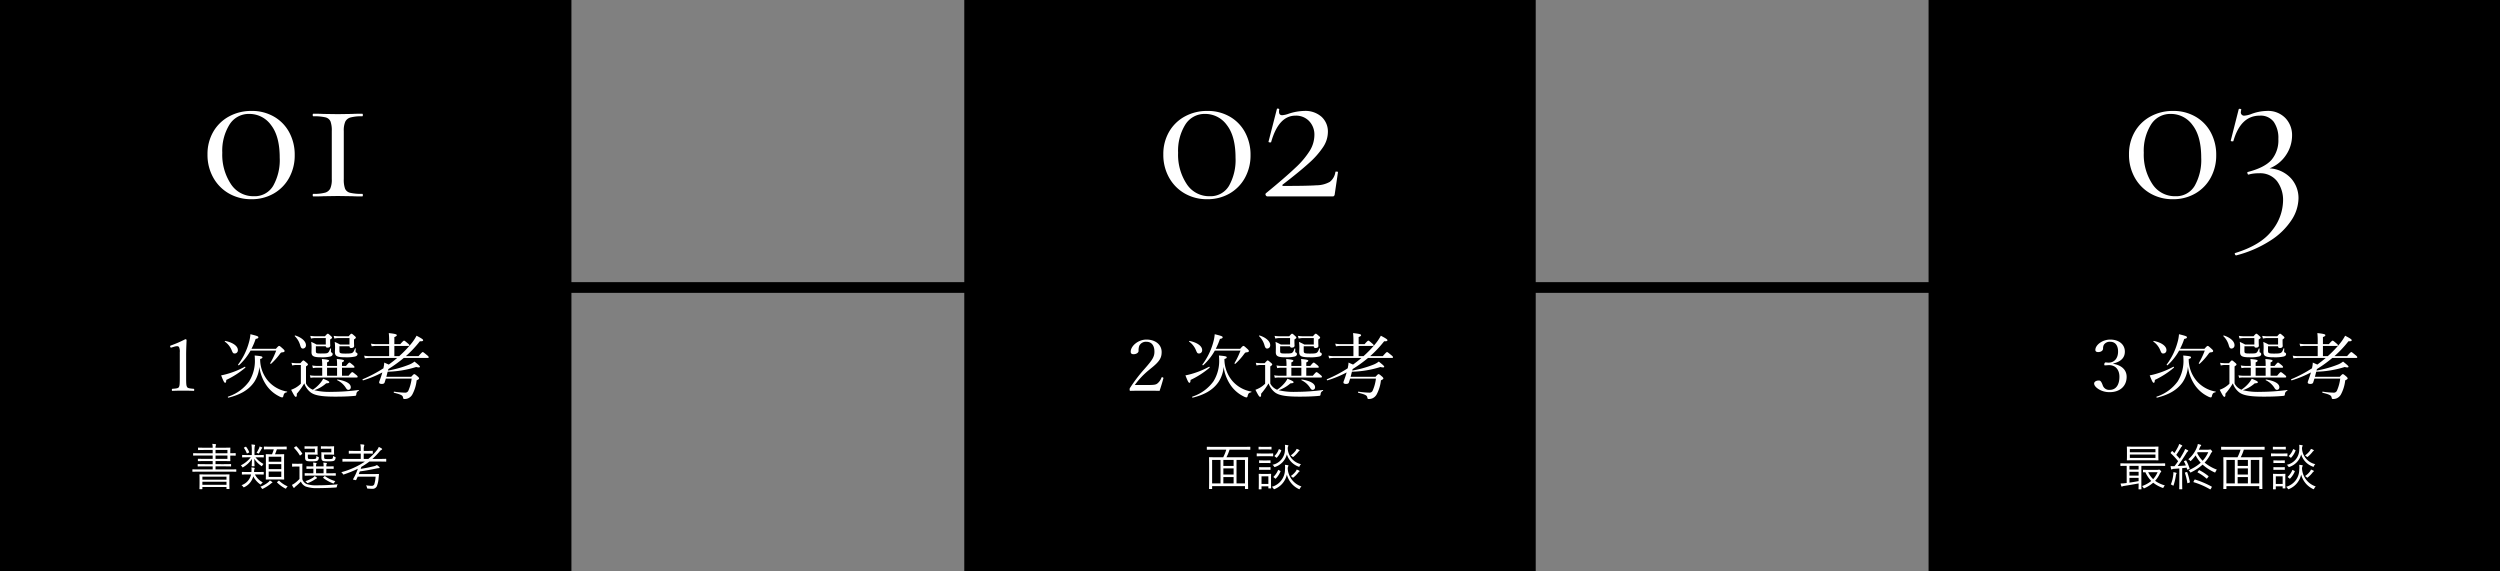 <svg xmlns="http://www.w3.org/2000/svg" width="700" height="160" viewBox="0 0 700 160"><rect x="0" y="0" width="700" height="160" fill="#808080" stroke="none"/><g transform="translate(-860 -1060)"><line x2="524" transform="translate(940 1140.5)" fill="none" stroke="#000" stroke-width="3"/><rect width="160" height="160" transform="translate(860 1060)" fill="#000"/><path d="M14.4.78A12.373,12.373,0,0,1,8.07-.84,11.613,11.613,0,0,1,3.69-5.31,13.011,13.011,0,0,1,2.1-11.76a12.391,12.391,0,0,1,1.59-6.3A11.306,11.306,0,0,1,8.1-22.38a12.916,12.916,0,0,1,6.36-1.56,12.272,12.272,0,0,1,6.24,1.59,11.1,11.1,0,0,1,4.29,4.41,13.119,13.119,0,0,1,1.53,6.36,12.916,12.916,0,0,1-1.56,6.36A11.306,11.306,0,0,1,20.64-.81,12.272,12.272,0,0,1,14.4.78Zm.66-.84a6,6,0,0,0,5.43-2.91,14.72,14.72,0,0,0,1.83-7.89q0-6-2.43-9.12A7.428,7.428,0,0,0,13.8-23.1a6.332,6.332,0,0,0-5.55,3,13.883,13.883,0,0,0-2.01,7.86,14.907,14.907,0,0,0,2.4,8.76A7.47,7.47,0,0,0,15.06-.06ZM36.9-18.3a7.375,7.375,0,0,0-.36-2.7,2.027,2.027,0,0,0-1.41-1.14,13.613,13.613,0,0,0-3.39-.3q-.18,0-.18-.36t.18-.36q1.74,0,2.76.06l4.08.06,4.02-.06q1.02-.06,2.82-.06.18,0,.18.36t-.18.36a11.815,11.815,0,0,0-3.27.33,2.325,2.325,0,0,0-1.47,1.17,6.22,6.22,0,0,0-.42,2.64V-4.86a7.375,7.375,0,0,0,.36,2.7,2.027,2.027,0,0,0,1.41,1.14,13.613,13.613,0,0,0,3.39.3q.18,0,.18.36T45.42,0q-1.74,0-2.76-.06L38.58-.12l-4.02.06Q33.54,0,31.74,0q-.18,0-.18-.36t.18-.36a11.815,11.815,0,0,0,3.27-.33,2.325,2.325,0,0,0,1.47-1.17,6.22,6.22,0,0,0,.42-2.64Z" transform="translate(916 1115)" fill="#fff"/><path d="M7.84-12.94a2.958,2.958,0,0,1,.72-.12.666.666,0,0,1,.56.22,3,3,0,0,1,.22,1.5v7.08c0,1.94-.06,2.28-.24,2.62-.16.3-.48.42-1.78.5-.16.02-.2.08-.2.3,0,.24.04.28.16.28,1-.04,2.02-.06,2.98-.06.9,0,2.02.02,2.96.06.12,0,.16-.04.16-.28,0-.22-.04-.28-.18-.3-1.38-.1-1.68-.24-1.82-.5-.2-.38-.26-.68-.26-2.62v-6.16c0-1.62.06-2.78.12-4.34,0-.18-.16-.26-.36-.26a31.094,31.094,0,0,1-4,1.74c-.18.06-.24.12-.24.2,0,.22.1.42.26.42ZM31.62-7.3a11.794,11.794,0,0,0,1.64,4.66A9.488,9.488,0,0,0,37.18.98a2.522,2.522,0,0,0,.8.3c.18,0,.28-.1.34-.32.18-.8.38-1,1-1.12.08-.02.14-.18.06-.2a9.01,9.01,0,0,1-5.3-2.96,9.431,9.431,0,0,1-2.24-6.16c.56-.18.64-.28.64-.44,0-.28-.22-.36-2.18-.54a8.849,8.849,0,0,1,.06.98,10.8,10.8,0,0,1-1.6,6.26,11.767,11.767,0,0,1-5.9,4.28c-.14.06-.02.32.12.28,3.26-.82,5.64-2.12,7.2-4.38A8.955,8.955,0,0,0,31.62-7.3Zm-2.2-5.04a18.7,18.7,0,0,0,1.16-2.76c.6-.12.76-.22.76-.46,0-.26-.28-.38-2.22-.86a11.3,11.3,0,0,1-.42,2.3,18.348,18.348,0,0,1-3.02,6.18c-.08.12.14.3.24.2a16.283,16.283,0,0,0,3.24-4.1h7.18a22.371,22.371,0,0,1-1.68,3.52c-.06.1.16.26.24.18a17.48,17.48,0,0,0,2.44-2.72c.28-.38.36-.44.62-.48.54-.04.72-.12.72-.4,0-.14-.1-.26-.36-.52-.88-.8-1-.88-1.16-.88-.14,0-.28.08-.9.8Zm-4.66,1.32A.885.885,0,0,0,25.6-12c0-1.08-1.36-2.1-3.54-2.54-.08-.02-.18.14-.12.18A5.509,5.509,0,0,1,23.84-12C24.2-11.12,24.3-11.02,24.76-11.02Zm-2.72,8.2c.2,0,.28-.16.32-.8a24.088,24.088,0,0,0,5.32-3.42c.1-.1-.04-.34-.16-.26A23.567,23.567,0,0,1,22.4-5.24c-.58.16-1.12.28-1.48.34C21.58-3.2,21.8-2.82,22.04-2.82ZM49.22-4.8H46.98a6.8,6.8,0,0,1-1.22-.12l.2.72a5.232,5.232,0,0,1,1.06-.1H58.88c.2,0,.26-.06.26-.2s-.08-.28-.44-.56c-.78-.64-.92-.74-1.08-.74-.12,0-.26.1-1.02,1H54.76V-7.04H58c.2,0,.26-.06.26-.18s-.1-.28-.4-.54c-.76-.62-.88-.72-1.02-.72-.12,0-.26.1-.96.94H54.76v-.98c.42-.2.56-.34.56-.48,0-.18-.2-.32-2.02-.48a13.111,13.111,0,0,1,.08,1.8v.14h-2.8v-.98c.42-.2.56-.34.56-.48,0-.18-.2-.32-2.02-.48a12.852,12.852,0,0,1,.1,1.8v.14H47.84a7.256,7.256,0,0,1-1.42-.14l.2.76a5.979,5.979,0,0,1,1.14-.12h1.46Zm1.36,0V-7.04h2.8V-4.8Zm6.28-8.24c0,.32.14.48.5.48.52,0,.8-.22.8-.6,0-.1-.04-.44-.04-1.38v-.4c.46-.32.52-.4.52-.52,0-.14-.08-.26-.38-.5-.6-.54-.72-.6-.84-.6-.14,0-.24.06-.8.72H54a11.129,11.129,0,0,1-1.58-.12l.2.76a5.458,5.458,0,0,1,1.4-.14h2.84v1.8H54.2a14.293,14.293,0,0,0-1.48-.72,12.3,12.3,0,0,1,.1,1.5c0,.58-.04.98-.04,1.3,0,1.16.54,1.5,2.84,1.5a11.139,11.139,0,0,0,2.74-.2c.46-.1.74-.34.74-.68a.433.433,0,0,0-.3-.42c-.18-.08-.24-.12-.24-.34,0-.2.02-.54.04-.78,0-.08-.18-.14-.2-.06-.26.7-.42,1-.68,1.18-.28.2-.7.26-1.94.26-1.62,0-1.74-.12-1.74-.84v-1.2Zm-6.64,0c.02.26.16.38.5.38.48,0,.76-.2.76-.58,0-.1-.04-.42-.04-1.34v-.36c.48-.32.54-.38.54-.52,0-.12-.08-.24-.38-.5-.58-.54-.68-.6-.82-.6-.12,0-.22.06-.8.72H47.44a10.86,10.86,0,0,1-1.56-.12l.2.76a5.305,5.305,0,0,1,1.38-.14h2.76v1.8h-2.6c-.6-.34-.86-.44-1.48-.74a10.033,10.033,0,0,1,.1,1.56c0,.6-.02.94-.02,1.32,0,1.06.52,1.44,2.54,1.44a10.006,10.006,0,0,0,2.84-.24c.34-.14.54-.34.54-.64a.454.454,0,0,0-.28-.44c-.14-.06-.2-.14-.2-.34,0-.18.02-.48.02-.72a.12.12,0,0,0-.22-.04c-.28.78-.44,1-.68,1.16-.2.16-.56.2-1.96.2-1.28,0-1.38-.1-1.38-.74v-1.28ZM44.68-7.4c.5-.34.54-.42.54-.54s-.06-.24-.38-.5c-.64-.56-.76-.64-.9-.64-.12,0-.22.08-.84.78h-.94a10.81,10.81,0,0,1-1.54-.12l.2.76a5.006,5.006,0,0,1,1.34-.14h1.08v5.24a7.508,7.508,0,0,1-1.46,1.12,8.652,8.652,0,0,1-1.26.58c.8,1.56,1.06,1.98,1.32,1.98.18,0,.32-.2.26-.86a19.75,19.75,0,0,0,2.1-2.92A5.394,5.394,0,0,0,45.9-.2c1.04.84,2.84,1.26,6.96,1.26,1.82,0,3.68-.04,5.5-.22.3-.02.36-.08.42-.52a.975.975,0,0,1,.64-.88c.08-.04.08-.26-.02-.24a58.655,58.655,0,0,1-7.54.52A18.242,18.242,0,0,1,47-.74a9.534,9.534,0,0,0,3.32-1.92c.68-.04.88-.1.88-.34,0-.18-.46-.46-1.72-.96a5.77,5.77,0,0,1-.72,1.12A9.885,9.885,0,0,1,46.6-.88a3.656,3.656,0,0,1-1.92-1.74ZM56.58-.84a.684.684,0,0,0,.64-.74c0-1-1.3-1.78-3.72-2.16-.08-.02-.16.16-.08.2a5.791,5.791,0,0,1,2.34,2.02C56.1-.96,56.26-.84,56.58-.84ZM43.82-12.4a.883.883,0,0,0,.84-.98c0-.9-.94-2.02-2.96-2.68-.1-.04-.24.12-.16.18a5.692,5.692,0,0,1,1.52,2.58C43.26-12.6,43.46-12.4,43.82-12.4Zm25.6,2.12v-2.86h3.94c.2,0,.26-.06.26-.2,0-.12-.1-.24-.44-.52-.76-.66-.92-.76-1.04-.76s-.28.1-1.06.98H69.42v-1.98c.54-.2.68-.36.68-.52,0-.22-.22-.38-2.24-.6a19.572,19.572,0,0,1,.1,2.26v.84H64.32a7.96,7.96,0,0,1-1.46-.14l.22.74a9.96,9.96,0,0,1,1.28-.1h3.6v2.86H62.52a7.4,7.4,0,0,1-1.56-.14l.2.76a9.025,9.025,0,0,1,1.4-.12h7.66c-.76.66-1.56,1.26-2.36,1.86-.28-.12-.68-.3-1.28-.56a5.783,5.783,0,0,1-.14,1.16l-.08.44a36.631,36.631,0,0,1-5.8,3.06c-.12.06-.02.36.12.32a29.981,29.981,0,0,0,5.38-2.22c-.22.78-.5,1.6-.78,2.34a1.863,1.863,0,0,0-.12.5c0,.22.26.38.72.38.44,0,.7-.1.82-.42.1-.32.22-.68.34-1.08h7.22a11.751,11.751,0,0,1-.88,3.3.964.964,0,0,1-1.04.64,22.281,22.281,0,0,1-2.98-.28c-.14-.02-.16.28-.02.32,2.08.5,2.4.78,2.5,1.28.08.42.14.46.42.46a2.522,2.522,0,0,0,1.04-.2A2.532,2.532,0,0,0,74.46.44a10.78,10.78,0,0,0,1.2-3.94c.58-.28.68-.4.68-.52s-.04-.28-.4-.58c-.64-.56-.8-.64-.94-.64s-.24.06-.86.74H67.18c.12-.46.24-.94.36-1.42a28.608,28.608,0,0,0,7.98-1.32,3.473,3.473,0,0,0,.72.12c.26,0,.34-.08.34-.2,0-.2-.42-.56-1.52-1.44a5.813,5.813,0,0,1-1.66.92,29.959,29.959,0,0,1-5.78,1.6l.12-.42a37.049,37.049,0,0,0,4.32-3.12h6.7c.2,0,.28-.06.28-.2,0-.12-.08-.26-.48-.58-.92-.76-1.06-.86-1.18-.86-.14,0-.28.1-1.2,1.14H72.64a30.773,30.773,0,0,0,3.92-4.16c.7.02.92-.06.92-.32,0-.24-.68-.62-1.84-1.24a13.64,13.64,0,0,1-1.6,2.36,30.3,30.3,0,0,1-3.26,3.36Z" transform="translate(901 1170)" fill="#fff"/><path d="M-14.84-4.48c0-.1-.014-.112-.112-.112-.07,0-.5.028-1.82.028H-20.65v-.854h2.282c1.414,0,1.89.028,1.974.028s.1-.014.1-.112V-5.95c0-.1-.014-.112-.1-.112s-.56.028-1.974.028H-20.65V-6.9h1.9c1.47,0,2.072.028,2.142.028.1,0,.112-.014.112-.112,0-.07-.028-.406-.028-1.162v-.294c.84,0,1.33.028,1.4.028.112,0,.126-.014.126-.112V-9c0-.112-.014-.126-.126-.126-.07,0-.56.028-1.4.028v-.266c0-.8.028-1.12.028-1.19,0-.1-.014-.112-.112-.112-.07,0-.672.028-2.142.028h-1.9a1.329,1.329,0,0,1,.084-.63.6.6,0,0,0,.07-.238c0-.07-.084-.112-.168-.126a7.53,7.53,0,0,0-.9-.084,4.479,4.479,0,0,1,.112,1.078h-2c-1.428,0-1.9-.028-1.988-.028s-.112.014-.112.112v.462c0,.1.014.112.112.112s.56-.028,1.988-.028h2v.924h-3.458c-1.372,0-1.834-.028-1.9-.028-.1,0-.112.014-.112.112v.462c0,.1.014.112.112.112.07,0,.532-.028,1.9-.028h3.458v.938H-23.52c-1.414,0-1.876-.028-1.96-.028s-.112.014-.112.112v.448c0,.1.014.112.112.112s.546-.028,1.96-.028h2.072v.868h-2.114c-1.428,0-1.89-.028-1.974-.028s-.112.014-.112.112V-5.5c0,.1.014.112.112.112s.546-.028,1.974-.028h2.114v.854H-25.2c-1.316,0-1.75-.028-1.82-.028-.1,0-.112.014-.112.112v.462c0,.1.014.112.112.112.07,0,.5-.028,1.82-.028h8.428c1.316,0,1.75.028,1.82.028.1,0,.112-.014.112-.112Zm-2.478-3.038H-20.65v-.938h3.332Zm0-1.568H-20.65v-.924h3.332Zm.546,7.014c0-.63.028-.91.028-.994s-.014-.112-.112-.112-.574.028-1.974.028h-4.256c-1.386,0-1.876-.028-1.96-.028s-.112.014-.112.112.028.364.028,1.148v.812c0,1.638-.028,1.89-.028,1.974s.014.1.112.1h.6c.1,0,.112-.014.112-.1v-.5h6.748V.826c0,.084.014.1.112.1h.616c.1,0,.112-.014.112-.1s-.028-.336-.028-1.96Zm-.812,1.82h-6.748V-1.12h6.748Zm0-1.442h-6.748v-.84h6.748ZM-.728-10.85c0-.1-.014-.112-.112-.112-.07,0-.49.028-1.764.028H-5.236c-1.274,0-1.68-.028-1.764-.028s-.112.014-.112.112v.574c0,.1.014.112.112.112s.49-.028,1.764-.028h.9a12.639,12.639,0,0,1-.5,1.386H-4.9c-1.12,0-1.484-.028-1.554-.028-.112,0-.126.014-.126.112s.028.518.028,1.68v3.57c0,1.148-.028,1.582-.028,1.652s.014.1.126.1c.07,0,.434-.028,1.554-.028h1.792c1.12,0,1.5.028,1.568.028.1,0,.112-.014.112-.1s-.028-.5-.028-1.652v-3.6c0-1.134.028-1.582.028-1.652,0-.1-.014-.112-.112-.112-.07,0-.448.028-1.568.028H-4c.182-.406.364-.91.532-1.386H-2.6c1.274,0,1.694.028,1.764.028.1,0,.112-.014.112-.112ZM-2.24-2.45H-5.768V-3.976H-2.24Zm0-4.256H-5.768v-1.4H-2.24Zm0,2.072H-5.768v-1.4H-2.24ZM-7.14-8.5c0-.1-.014-.112-.112-.112s-.462.028-1.694.028h-.8V-9.9A4.632,4.632,0,0,1-9.66-11.06a1.162,1.162,0,0,0,.084-.294c0-.056-.07-.1-.182-.112a7.1,7.1,0,0,0-.84-.084A9.146,9.146,0,0,1-10.5-9.9v1.316h-.9c-1.218,0-1.624-.028-1.694-.028-.1,0-.112.014-.112.112v.462c0,.1.014.112.112.112.07,0,.476-.028,1.694-.028h.6a7.8,7.8,0,0,1-2.758,2.24,1.848,1.848,0,0,1,.35.42c.07.112.1.168.154.168s.112-.042.21-.1A7.427,7.427,0,0,0-10.458-7.5c-.014,1.232-.07,1.75-.07,1.946,0,.1.014.112.112.112h.574c.1,0,.112-.014.112-.112,0-.2-.042-.728-.07-1.974A7.7,7.7,0,0,0-7.924-5.6c.112.084.168.126.224.126s.1-.056.168-.2a1.448,1.448,0,0,1,.322-.42A7,7,0,0,1-9.464-7.952h.518c1.232,0,1.61.028,1.694.028s.112-.014.112-.112Zm-.014,4.746c0-.1-.014-.112-.126-.112-.07,0-.448.028-1.694.028h-.9l.028-.252a1.534,1.534,0,0,1,.1-.6.47.47,0,0,0,.07-.2c0-.07-.07-.112-.2-.14-.168-.028-.364-.056-.742-.1A5.825,5.825,0,0,1-10.6-3.892v.056h-.854c-1.232,0-1.624-.028-1.708-.028s-.112.014-.112.112v.518c0,.1.014.112.112.112s.476-.028,1.708-.028h.756a4.052,4.052,0,0,1-2.688,3,1.489,1.489,0,0,1,.434.406c.1.14.14.2.21.2a.71.71,0,0,0,.21-.084,4.607,4.607,0,0,0,2.45-3A6.1,6.1,0,0,0-8.232-.448c.1.07.154.112.21.112s.126-.056.21-.182a1.586,1.586,0,0,1,.406-.406A5.147,5.147,0,0,1-9.618-3.15h.644c1.246,0,1.624.028,1.694.028.112,0,.126-.014.126-.112ZM-4.732-.91c0-.056-.014-.1-.126-.182-.168-.126-.336-.238-.588-.392a2.006,2.006,0,0,1-.406.476A8.118,8.118,0,0,1-8.106.28a1.476,1.476,0,0,1,.364.406c.1.154.14.21.21.21a.457.457,0,0,0,.21-.084A10.934,10.934,0,0,0-5.18-.56a1.006,1.006,0,0,1,.308-.21C-4.788-.8-4.732-.84-4.732-.91ZM-3.3-1.12c-.154.126-.168.154-.084.252A9.6,9.6,0,0,0-1.2.742a.475.475,0,0,0,.2.07c.07,0,.112-.056.2-.2A1.656,1.656,0,0,1-.448.182,7.439,7.439,0,0,1-2.8-1.372c-.084-.084-.112-.07-.238.028Zm-4.242-9.492a.162.162,0,0,0-.112-.126,4.545,4.545,0,0,0-.672-.252,1.532,1.532,0,0,1-.154.532A9.206,9.206,0,0,1-9.17-9.226a1.615,1.615,0,0,1,.378.14A.388.388,0,0,0-8.61-9c.056,0,.084-.056.168-.168.238-.364.448-.714.616-1.036a.9.9,0,0,1,.182-.252C-7.56-10.514-7.546-10.556-7.546-10.612Zm-5.026-.126c-.168.084-.168.112-.1.21a5.77,5.77,0,0,1,.742,1.4c.042.112.07.112.252.028l.308-.14c.154-.07.168-.1.126-.21a6.358,6.358,0,0,0-.826-1.414c-.07-.084-.1-.07-.238,0ZM13.02-3.4c0-.1-.014-.112-.112-.112-.07,0-.546.028-1.96.028h-.574v-1.26h.056c1.358,0,1.806.028,1.89.028s.112-.014.112-.126V-5.32c0-.1-.014-.112-.112-.112s-.532.028-1.89.028h-.056v-.238a.814.814,0,0,1,.07-.406c.056-.1.084-.126.084-.21,0-.056-.07-.112-.182-.126-.266-.042-.49-.056-.826-.084A3.839,3.839,0,0,1,9.6-5.46V-5.4H7.5v-.2a.816.816,0,0,1,.07-.462.316.316,0,0,0,.07-.21c0-.056-.07-.1-.168-.112a6.06,6.06,0,0,0-.812-.084,3.922,3.922,0,0,1,.084.98V-5.4C5.432-5.4,5-5.432,4.914-5.432S4.8-5.418,4.8-5.32v.476c0,.112.014.126.112.126s.518-.028,1.834-.028v1.26H6.384c-1.414,0-1.89-.028-1.96-.028-.1,0-.112.014-.112.112v.476c0,.112.014.126.112.126.07,0,.546-.028,1.96-.028h4.564c1.414,0,1.89.028,1.96.028.1,0,.112-.014.112-.126ZM9.6-3.486H7.5v-1.26H9.6Zm-5.95-1.26c0-.882.028-1.246.028-1.316,0-.1-.014-.112-.112-.112-.07,0-.28.028-1.008.028H1.848c-.714,0-.9-.028-.952-.028-.1,0-.112.014-.112.112v.6c0,.112.014.126.112.126.056,0,.238-.028.952-.028H2.856V-1.89A9.307,9.307,0,0,1,1.6-.756a4.966,4.966,0,0,1-.854.518A5,5,0,0,0,1.148.49q.084.126.168.126T1.484.49A1.112,1.112,0,0,1,1.778.2a17.737,17.737,0,0,0,1.47-1.358A2.653,2.653,0,0,0,4.592.224,9.164,9.164,0,0,0,8.036.672c1.428,0,3.15-.056,4.97-.168.28-.028.28-.028.322-.308a1.218,1.218,0,0,1,.252-.588c-2.072.2-4.074.28-5.866.28a8.372,8.372,0,0,1-2.8-.336,2.152,2.152,0,0,1-1.26-1.386Zm6.1-3.962H11.34c.784,0,1.022.028,1.106.028s.112-.014.112-.112c0-.07-.028-.28-.028-.854v-.476c0-.546.028-.742.028-.812,0-.1-.014-.112-.112-.112s-.322.028-1.106.028H10.15c-.868,0-1.106-.028-1.176-.028-.112,0-.126.014-.126.112v.49c0,.1.014.112.126.112.07,0,.308-.028,1.176-.028h1.624v1.022h-1.68c-.686,0-.938-.028-1.022-.028s-.112.014-.112.112.028.238.028.546v.686c0,.672.1.826.294.994s.6.21,1.582.21c1.106,0,1.54-.056,1.764-.238a.977.977,0,0,0,.322-.672c.042-.252.042-.266-.182-.35a2.021,2.021,0,0,1-.518-.266c-.014.448-.056.644-.154.742s-.378.14-1.064.14c-.84,0-1.05-.028-1.148-.112s-.126-.2-.126-.6Zm-4.564,0h1.54c.784,0,1.036.028,1.106.028.1,0,.112-.014.112-.112,0-.07-.028-.28-.028-.854v-.476c0-.546.028-.742.028-.812,0-.1-.014-.112-.112-.112-.07,0-.322.028-1.106.028H5.572c-.854,0-1.106-.028-1.19-.028s-.112.014-.112.112v.49c0,.1.014.112.112.112s.336-.028,1.19-.028h1.6v1.022H5.516c-.658,0-.924-.028-.994-.028-.112,0-.126.014-.126.112s.028.238.028.546v.686c0,.672.1.826.308.994.182.154.588.21,1.554.21,1.022,0,1.428-.056,1.652-.238a.977.977,0,0,0,.322-.672c.028-.252.028-.266-.168-.336a1.576,1.576,0,0,1-.5-.28c-.014.434-.028.616-.14.728s-.462.154-1.106.154c-.714,0-.924-.028-1.022-.112s-.126-.2-.126-.616ZM9.548-2.366c-.126.126-.1.154-.014.21a10.715,10.715,0,0,0,2.632,1.47c.252.084.28.084.42-.168a1.764,1.764,0,0,1,.308-.434,8.508,8.508,0,0,1-2.842-1.358c-.1-.07-.126-.084-.252.042ZM1.456-10.752c-.154.1-.168.126-.1.2A10.219,10.219,0,0,1,2.912-8.54c.07.112.112.1.28-.028l.322-.252c.14-.112.154-.14.1-.224a12.111,12.111,0,0,0-1.6-1.974c-.084-.07-.1-.056-.252.042Zm6.314,8.6c.014-.056-.042-.126-.126-.182A3.7,3.7,0,0,0,7.1-2.7a2.489,2.489,0,0,1-.56.518,10.192,10.192,0,0,1-2.044.924,1.093,1.093,0,0,1,.378.336c.182.224.2.224.448.126a9.5,9.5,0,0,0,1.862-.966c.126-.07.322-.224.406-.252A.248.248,0,0,0,7.77-2.156ZM27.146-7.42c0-.1-.014-.112-.112-.112-.07,0-.518.028-1.82.028H23.268a20.693,20.693,0,0,0,1.96-2.016,1.969,1.969,0,0,1,.644-.56c.07-.028.126-.084.126-.14a.244.244,0,0,0-.126-.2,5.276,5.276,0,0,0-.812-.448,3.349,3.349,0,0,1-.546.938A15.611,15.611,0,0,1,22.134-7.5H20.846V-9h.644c1.288,0,1.694.028,1.778.028s.112-.014.112-.112V-9.66c0-.1-.014-.112-.112-.112s-.49.028-1.778.028h-.644v-.28a3.394,3.394,0,0,1,.1-1.106.69.69,0,0,0,.07-.252c0-.056-.084-.112-.182-.126a8.328,8.328,0,0,0-.938-.084,6.968,6.968,0,0,1,.112,1.582v.266H18.564c-1.288,0-1.708-.028-1.792-.028s-.112.014-.112.112v.574c0,.1.014.112.112.112S17.276-9,18.564-9h1.442v1.5H16.814c-1.316,0-1.75-.028-1.82-.028-.1,0-.112.014-.112.112v.574c0,.1.014.112.112.112.07,0,.5-.028,1.82-.028h4.368A22.1,22.1,0,0,1,14.546-3.78a1.653,1.653,0,0,1,.434.448c.154.238.154.238.406.14a30.921,30.921,0,0,0,3.808-1.554,15.292,15.292,0,0,1-1.33,2.9c-.056.084-.028.112.112.154l.56.126c.14.028.154.014.2-.07.14-.294.294-.588.42-.9h5.012A8.925,8.925,0,0,1,23.8-.406a.743.743,0,0,1-.8.434,9.307,9.307,0,0,1-1.512-.14A1.9,1.9,0,0,1,21.742.5c.056.28.042.28.322.308.5.042.812.056,1.176.056A1.29,1.29,0,0,0,24.486.2,6.945,6.945,0,0,0,25-2.072c.042-.336.07-.728.112-1.092,0-.1-.028-.126-.126-.126-.07,0-.476.028-1.694.028H19.46c.1-.238.182-.49.28-.742,1.75-.224,3.318-.532,4.69-.826a4.43,4.43,0,0,1,.658-.084c.14,0,.21-.07.21-.14a.346.346,0,0,0-.112-.21,4.052,4.052,0,0,0-.658-.532,2.684,2.684,0,0,1-1.05.392c-.924.224-2.114.476-3.486.686.07-.182.126-.378.182-.56a18.789,18.789,0,0,0,2.24-1.484h2.8c1.3,0,1.75.028,1.82.028.1,0,.112-.014.112-.112Z" transform="translate(941 1196)" fill="#fff"/><g transform="translate(270)"><rect width="160" height="160" transform="translate(860 1060)" fill="#000"/><path d="M-11.97.78A12.373,12.373,0,0,1-18.3-.84a11.613,11.613,0,0,1-4.38-4.47,13.011,13.011,0,0,1-1.59-6.45,12.391,12.391,0,0,1,1.59-6.3,11.306,11.306,0,0,1,4.41-4.32,12.916,12.916,0,0,1,6.36-1.56,12.272,12.272,0,0,1,6.24,1.59,11.1,11.1,0,0,1,4.29,4.41A13.119,13.119,0,0,1,.15-11.58,12.916,12.916,0,0,1-1.41-5.22,11.306,11.306,0,0,1-5.73-.81,12.272,12.272,0,0,1-11.97.78Zm.66-.84A6,6,0,0,0-5.88-2.97a14.72,14.72,0,0,0,1.83-7.89q0-6-2.43-9.12a7.428,7.428,0,0,0-6.09-3.12,6.332,6.332,0,0,0-5.55,3,13.883,13.883,0,0,0-2.01,7.86,14.907,14.907,0,0,0,2.4,8.76A7.47,7.47,0,0,0-11.31-.06ZM4.47-.9q5.28-4.32,8.16-7.05a23.44,23.44,0,0,0,4.14-4.89,8.509,8.509,0,0,0,1.26-4.32,5.439,5.439,0,0,0-1.47-3.93,5.047,5.047,0,0,0-3.81-1.53q-4.74,0-6.84,7.44,0,.06-.24.06-.54,0-.48-.24l2.34-9.12q0-.12.24-.12a.629.629,0,0,1,.33.09q.15.09.09.15a2.848,2.848,0,0,0-.06.66q0,.96.9.96a6.671,6.671,0,0,0,1.8-.42,14.7,14.7,0,0,1,4.38-.78,6.8,6.8,0,0,1,4.83,1.65A5.6,5.6,0,0,1,21.81-18a7.716,7.716,0,0,1-1.35,4.2A23.257,23.257,0,0,1,16.5-9.33Q13.89-6.96,9.21-3.36q-.24.18-.15.3a.476.476,0,0,0,.39.12q6.6,0,9.18-.18a7.763,7.763,0,0,0,3.72-.96,4.235,4.235,0,0,0,1.56-2.76q0-.12.3-.12.42,0,.42.18l-.9,6.12a.76.76,0,0,1-.15.45.459.459,0,0,1-.39.21H4.89a.539.539,0,0,1-.48-.33A.437.437,0,0,1,4.47-.9Z" transform="translate(940 1115)" fill="#fff"/><path d="M14.76-4.16c0-.1-.22-.22-.38-.22-.08,0-.12.04-.18.14a3.64,3.64,0,0,1-1.12,1.6c-.42.34-.86.44-2.68.44H6.74a22.164,22.164,0,0,1,3.88-4.12l.6-.5c2.48-1.96,3.04-2.98,3.04-4.62,0-2.04-1.72-3.48-4.26-3.48-2.38,0-4.4,1.86-4.4,3.38,0,.5.24.72.8.72.8,0,1.4-.44,1.4-.92A3.734,3.734,0,0,1,8-13.18a2.061,2.061,0,0,1,2.02-1.12c1.32,0,2.22.92,2.22,2.78,0,1.38-.56,2.28-2.52,4.52l-.42.48A42.411,42.411,0,0,0,5.44-1.44a.676.676,0,0,0-.14.52c0,.32.06.36.26.36C6.92-.6,8.18-.6,9.62-.6c1.4,0,2.64,0,4.06.04.36-1.04.76-2.36,1.06-3.48ZM31.62-7.3a11.794,11.794,0,0,0,1.64,4.66A9.488,9.488,0,0,0,37.18.98a2.522,2.522,0,0,0,.8.3c.18,0,.28-.1.34-.32.18-.8.38-1,1-1.12.08-.02.14-.18.06-.2a9.01,9.01,0,0,1-5.3-2.96,9.431,9.431,0,0,1-2.24-6.16c.56-.18.64-.28.64-.44,0-.28-.22-.36-2.18-.54a8.849,8.849,0,0,1,.06.98,10.8,10.8,0,0,1-1.6,6.26,11.767,11.767,0,0,1-5.9,4.28c-.14.06-.02.32.12.28,3.26-.82,5.64-2.12,7.2-4.38A8.955,8.955,0,0,0,31.62-7.3Zm-2.2-5.04a18.7,18.7,0,0,0,1.16-2.76c.6-.12.76-.22.76-.46,0-.26-.28-.38-2.22-.86a11.3,11.3,0,0,1-.42,2.3,18.348,18.348,0,0,1-3.02,6.18c-.08.12.14.3.24.2a16.283,16.283,0,0,0,3.24-4.1h7.18a22.371,22.371,0,0,1-1.68,3.52c-.06.1.16.26.24.18a17.48,17.48,0,0,0,2.44-2.72c.28-.38.36-.44.62-.48.54-.04.72-.12.72-.4,0-.14-.1-.26-.36-.52-.88-.8-1-.88-1.16-.88-.14,0-.28.08-.9.8Zm-4.66,1.32A.885.885,0,0,0,25.6-12c0-1.08-1.36-2.1-3.54-2.54-.08-.02-.18.14-.12.18A5.509,5.509,0,0,1,23.84-12C24.2-11.12,24.3-11.02,24.76-11.02Zm-2.72,8.2c.2,0,.28-.16.32-.8a24.088,24.088,0,0,0,5.32-3.42c.1-.1-.04-.34-.16-.26A23.567,23.567,0,0,1,22.4-5.24c-.58.16-1.12.28-1.48.34C21.58-3.2,21.8-2.82,22.04-2.82ZM49.22-4.8H46.98a6.8,6.8,0,0,1-1.22-.12l.2.72a5.232,5.232,0,0,1,1.06-.1H58.88c.2,0,.26-.06.26-.2s-.08-.28-.44-.56c-.78-.64-.92-.74-1.08-.74-.12,0-.26.1-1.02,1H54.76V-7.04H58c.2,0,.26-.06.26-.18s-.1-.28-.4-.54c-.76-.62-.88-.72-1.02-.72-.12,0-.26.1-.96.94H54.76v-.98c.42-.2.56-.34.56-.48,0-.18-.2-.32-2.02-.48a13.111,13.111,0,0,1,.08,1.8v.14h-2.8v-.98c.42-.2.56-.34.56-.48,0-.18-.2-.32-2.02-.48a12.852,12.852,0,0,1,.1,1.8v.14H47.84a7.256,7.256,0,0,1-1.42-.14l.2.76a5.979,5.979,0,0,1,1.14-.12h1.46Zm1.36,0V-7.04h2.8V-4.8Zm6.28-8.24c0,.32.14.48.5.48.52,0,.8-.22.8-.6,0-.1-.04-.44-.04-1.38v-.4c.46-.32.52-.4.52-.52,0-.14-.08-.26-.38-.5-.6-.54-.72-.6-.84-.6-.14,0-.24.06-.8.72H54a11.129,11.129,0,0,1-1.58-.12l.2.76a5.458,5.458,0,0,1,1.4-.14h2.84v1.8H54.2a14.293,14.293,0,0,0-1.48-.72,12.3,12.3,0,0,1,.1,1.5c0,.58-.04.98-.04,1.3,0,1.16.54,1.5,2.84,1.5a11.139,11.139,0,0,0,2.74-.2c.46-.1.74-.34.74-.68a.433.433,0,0,0-.3-.42c-.18-.08-.24-.12-.24-.34,0-.2.02-.54.04-.78,0-.08-.18-.14-.2-.06-.26.7-.42,1-.68,1.18-.28.2-.7.26-1.94.26-1.62,0-1.74-.12-1.74-.84v-1.2Zm-6.64,0c.02.26.16.38.5.38.48,0,.76-.2.76-.58,0-.1-.04-.42-.04-1.34v-.36c.48-.32.54-.38.54-.52,0-.12-.08-.24-.38-.5-.58-.54-.68-.6-.82-.6-.12,0-.22.06-.8.72H47.44a10.86,10.86,0,0,1-1.56-.12l.2.76a5.305,5.305,0,0,1,1.38-.14h2.76v1.8h-2.6c-.6-.34-.86-.44-1.48-.74a10.033,10.033,0,0,1,.1,1.56c0,.6-.02.94-.02,1.32,0,1.06.52,1.44,2.54,1.44a10.006,10.006,0,0,0,2.84-.24c.34-.14.54-.34.54-.64a.454.454,0,0,0-.28-.44c-.14-.06-.2-.14-.2-.34,0-.18.02-.48.02-.72a.12.12,0,0,0-.22-.04c-.28.78-.44,1-.68,1.16-.2.16-.56.2-1.96.2-1.28,0-1.38-.1-1.38-.74v-1.28ZM44.68-7.4c.5-.34.54-.42.54-.54s-.06-.24-.38-.5c-.64-.56-.76-.64-.9-.64-.12,0-.22.08-.84.78h-.94a10.81,10.81,0,0,1-1.54-.12l.2.76a5.006,5.006,0,0,1,1.34-.14h1.08v5.24a7.508,7.508,0,0,1-1.46,1.12,8.652,8.652,0,0,1-1.26.58c.8,1.56,1.06,1.98,1.32,1.98.18,0,.32-.2.26-.86a19.75,19.75,0,0,0,2.1-2.92A5.394,5.394,0,0,0,45.9-.2c1.04.84,2.84,1.26,6.96,1.26,1.82,0,3.68-.04,5.5-.22.3-.02.36-.08.42-.52a.975.975,0,0,1,.64-.88c.08-.04.08-.26-.02-.24a58.655,58.655,0,0,1-7.54.52A18.242,18.242,0,0,1,47-.74a9.534,9.534,0,0,0,3.32-1.92c.68-.04.88-.1.88-.34,0-.18-.46-.46-1.72-.96a5.77,5.77,0,0,1-.72,1.12A9.885,9.885,0,0,1,46.6-.88a3.656,3.656,0,0,1-1.92-1.74ZM56.58-.84a.684.684,0,0,0,.64-.74c0-1-1.3-1.78-3.72-2.16-.08-.02-.16.16-.08.2a5.791,5.791,0,0,1,2.34,2.02C56.1-.96,56.26-.84,56.58-.84ZM43.82-12.4a.883.883,0,0,0,.84-.98c0-.9-.94-2.02-2.96-2.68-.1-.04-.24.12-.16.18a5.692,5.692,0,0,1,1.52,2.58C43.26-12.6,43.46-12.4,43.82-12.4Zm25.6,2.12v-2.86h3.94c.2,0,.26-.06.26-.2,0-.12-.1-.24-.44-.52-.76-.66-.92-.76-1.04-.76s-.28.1-1.06.98H69.42v-1.98c.54-.2.68-.36.68-.52,0-.22-.22-.38-2.24-.6a19.572,19.572,0,0,1,.1,2.26v.84H64.32a7.96,7.96,0,0,1-1.46-.14l.22.74a9.96,9.96,0,0,1,1.28-.1h3.6v2.86H62.52a7.4,7.4,0,0,1-1.56-.14l.2.76a9.025,9.025,0,0,1,1.4-.12h7.66c-.76.66-1.56,1.26-2.36,1.86-.28-.12-.68-.3-1.28-.56a5.783,5.783,0,0,1-.14,1.16l-.08.44a36.631,36.631,0,0,1-5.8,3.06c-.12.06-.02.36.12.32a29.981,29.981,0,0,0,5.38-2.22c-.22.78-.5,1.6-.78,2.34a1.863,1.863,0,0,0-.12.5c0,.22.26.38.72.38.44,0,.7-.1.82-.42.1-.32.22-.68.34-1.08h7.22a11.751,11.751,0,0,1-.88,3.3.964.964,0,0,1-1.04.64,22.281,22.281,0,0,1-2.98-.28c-.14-.02-.16.28-.02.32,2.08.5,2.4.78,2.5,1.28.08.42.14.46.42.46a2.522,2.522,0,0,0,1.04-.2A2.532,2.532,0,0,0,74.46.44a10.78,10.78,0,0,0,1.2-3.94c.58-.28.68-.4.68-.52s-.04-.28-.4-.58c-.64-.56-.8-.64-.94-.64s-.24.06-.86.74H67.18c.12-.46.24-.94.36-1.42a28.608,28.608,0,0,0,7.98-1.32,3.473,3.473,0,0,0,.72.12c.26,0,.34-.08.34-.2,0-.2-.42-.56-1.52-1.44a5.813,5.813,0,0,1-1.66.92,29.959,29.959,0,0,1-5.78,1.6l.12-.42a37.049,37.049,0,0,0,4.32-3.12h6.7c.2,0,.28-.06.28-.2,0-.12-.08-.26-.48-.58-.92-.76-1.06-.86-1.18-.86-.14,0-.28.1-1.2,1.14H72.64a30.773,30.773,0,0,0,3.92-4.16c.7.02.92-.06.92-.32,0-.24-.68-.62-1.84-1.24a13.64,13.64,0,0,1-1.6,2.36,30.3,30.3,0,0,1-3.26,3.36Z" transform="translate(901 1170)" fill="#fff"/><path d="M-.91-10.794c0-.1-.014-.112-.112-.112s-.518.028-1.834.028h-8.288c-1.316,0-1.764-.028-1.834-.028-.1,0-.112.014-.112.112v.63c0,.084.014.1.112.1.07,0,.518-.028,1.834-.028h3.5A12.282,12.282,0,0,1-8.5-7.966h-1.9c-1.4,0-1.876-.028-1.96-.028s-.112.014-.112.112.028.616.028,2.814v2.184c0,3.108-.028,3.612-.028,3.7s.014.112.112.112h.644c.1,0,.112-.014.112-.112v-.7h9.2V.8c0,.1.014.112.112.112h.658c.1,0,.112-.014.112-.112S-1.554.21-1.554-2.884V-5.32c0-1.946.028-2.478.028-2.562s-.014-.112-.112-.112-.56.028-1.96.028h-4a11.931,11.931,0,0,0,.868-2.128h3.878c1.316,0,1.75.028,1.834.028s.112-.014.112-.1Zm-1.5,10.15H-4.774v-6.58h2.366Zm-6.846,0h-2.352v-6.58h2.352Zm3.668,0h-2.87V-2.422h2.87Zm0-2.478h-2.87V-4.844h2.87Zm0-2.422h-2.87v-1.68h2.87ZM4.886-2.2c0-.644.028-.952.028-1.022,0-.1-.014-.112-.112-.112S4.466-3.3,3.64-3.3H2.7c-.826,0-1.078-.028-1.148-.028-.1,0-.112.014-.112.112s.028.392.028,1.232v.84C1.47.546,1.442.826,1.442.91s.014.1.112.1h.56c.1,0,.112-.014.112-.1V.168H4.144V.644c0,.1.014.112.112.112H4.8c.1,0,.112-.014.112-.112,0-.07-.028-.336-.028-1.96ZM4.144-.5H2.226V-2.618H4.144ZM13.412.21A5.611,5.611,0,0,1,9.562-4.8c.028-.434.07-.546.14-.63a.251.251,0,0,0,.07-.182c0-.07-.084-.112-.224-.14a6.257,6.257,0,0,0-.77-.1,5.823,5.823,0,0,1,.014,1.33A4.994,4.994,0,0,1,5.11.308,1.534,1.534,0,0,1,5.544.77c.1.14.126.21.21.21a.705.705,0,0,0,.21-.07,5.647,5.647,0,0,0,3.36-4.032A6.156,6.156,0,0,0,12.6.9a.521.521,0,0,0,.21.084c.07,0,.1-.07.182-.224A1.832,1.832,0,0,1,13.412.21Zm-.126-6.244A4.746,4.746,0,0,1,9.562-10.4c.014-.448.056-.546.126-.63a.251.251,0,0,0,.07-.182c0-.07-.084-.112-.224-.14-.2-.028-.42-.07-.756-.1a6.568,6.568,0,0,1,.014,1.316,4.361,4.361,0,0,1-3.5,4.284,1.3,1.3,0,0,1,.406.42c.1.154.14.21.21.21a.705.705,0,0,0,.21-.07A5.025,5.025,0,0,0,9.324-8.778a5.242,5.242,0,0,0,3.22,3.416.6.6,0,0,0,.21.07c.07,0,.1-.07.168-.252A1.658,1.658,0,0,1,13.286-6.034Zm-7.8-2.912c0-.1-.014-.1-.112-.1-.07,0-.378.028-1.4.028H2.394c-1.036,0-1.33-.028-1.4-.028-.1,0-.112,0-.112.1v.588c0,.112.014.126.112.126.07,0,.364-.028,1.4-.028H3.976c1.022,0,1.33.028,1.4.028.1,0,.112-.014.112-.126Zm-.462-1.848c0-.1-.014-.112-.112-.112-.07,0-.322.028-1.176.028H2.688c-.854,0-1.106-.028-1.176-.028-.1,0-.112.014-.112.112v.546c0,.1.014.112.112.112.07,0,.322-.028,1.176-.028h1.05c.854,0,1.106.028,1.176.028.1,0,.112-.014.112-.112Zm-.28,5.7c0-.1-.014-.112-.126-.112-.07,0-.28.028-1.05.028H2.73c-.784,0-.994-.028-1.064-.028-.1,0-.112.014-.112.112v.56c0,.084.014.1.112.1.07,0,.28-.028,1.064-.028h.84c.77,0,.98.028,1.05.028.112,0,.126-.014.126-.1Zm0-1.9c0-.1-.014-.112-.126-.112-.07,0-.28.028-1.05.028H2.73c-.784,0-.994-.028-1.064-.028-.1,0-.112.014-.112.112v.546c0,.1.014.112.112.112.07,0,.28-.028,1.064-.028h.84c.77,0,.98.028,1.05.028.112,0,.126-.014.126-.112ZM12.88-9.87c0-.056-.042-.112-.154-.168a2.937,2.937,0,0,0-.672-.28,2.842,2.842,0,0,1-.308.56A5.964,5.964,0,0,1,10.4-8.484a2.072,2.072,0,0,1,.42.294c.112.1.168.154.224.154s.1-.042.2-.126A8.157,8.157,0,0,0,12.488-9.45a1.041,1.041,0,0,1,.238-.252C12.824-9.758,12.88-9.786,12.88-9.87Zm.014,5.8c0-.056-.042-.112-.154-.168a2.937,2.937,0,0,0-.672-.28,2.067,2.067,0,0,1-.308.56A5.762,5.762,0,0,1,10.4-2.7a1.634,1.634,0,0,1,.42.294c.112.112.168.154.224.154s.1-.042.2-.126A7.68,7.68,0,0,0,12.5-3.654a1.041,1.041,0,0,1,.238-.252C12.838-3.962,12.894-3.99,12.894-4.074Zm-5.81-.28c-.182-.1-.2-.1-.238,0a5.447,5.447,0,0,1-1.232,1.82c-.07.07-.07.1.084.224l.294.238c.154.126.182.126.266.028A6.244,6.244,0,0,0,7.532-3.976c.042-.112.028-.126-.14-.21Zm.21-5.824c-.2-.1-.2-.1-.238,0A4.858,4.858,0,0,1,5.908-8.386c-.07.07-.07.1.084.224l.294.238c.154.126.182.126.266.028a5.877,5.877,0,0,0,1.19-1.918c.042-.112.028-.126-.14-.21Z" transform="translate(941 1196)" fill="#fff"/></g><g transform="translate(540)"><rect width="160" height="160" transform="translate(860 1060)" fill="#000"/><path d="M-11.58.78A12.373,12.373,0,0,1-17.91-.84a11.613,11.613,0,0,1-4.38-4.47,13.011,13.011,0,0,1-1.59-6.45,12.391,12.391,0,0,1,1.59-6.3,11.306,11.306,0,0,1,4.41-4.32,12.916,12.916,0,0,1,6.36-1.56,12.272,12.272,0,0,1,6.24,1.59A11.1,11.1,0,0,1-.99-17.94,13.119,13.119,0,0,1,.54-11.58,12.916,12.916,0,0,1-1.02-5.22,11.306,11.306,0,0,1-5.34-.81,12.272,12.272,0,0,1-11.58.78Zm.66-.84A6,6,0,0,0-5.49-2.97a14.72,14.72,0,0,0,1.83-7.89q0-6-2.43-9.12a7.428,7.428,0,0,0-6.09-3.12,6.332,6.332,0,0,0-5.55,3,13.883,13.883,0,0,0-2.01,7.86,14.907,14.907,0,0,0,2.4,8.76A7.47,7.47,0,0,0-10.92-.06Zm26.4-7.8a8.831,8.831,0,0,1,6.03,2.82A8.283,8.283,0,0,1,23.58.54a11.412,11.412,0,0,1-1.92,6.03,19.53,19.53,0,0,1-5.85,5.73,32.62,32.62,0,0,1-9.63,4.2q-.24.06-.39-.27t.09-.39q7.2-2.22,10.29-6.3A13.7,13.7,0,0,0,19.26,1.2a8.786,8.786,0,0,0-1.68-5.46,5.987,5.987,0,0,0-5.1-2.22,10.1,10.1,0,0,0-2.88.36q-.18.06-.3-.3t.06-.42q4.68-1.2,6.63-3.36a8.449,8.449,0,0,0,1.95-5.88,7.909,7.909,0,0,0-1.29-4.8,4.574,4.574,0,0,0-3.93-1.74q-5.34,0-7.38,7.14a.347.347,0,0,1-.24.06q-.54,0-.48-.24l2.22-8.76a.346.346,0,0,1,.24-.12.8.8,0,0,1,.36.09q.18.09.12.15a3.308,3.308,0,0,0-.12.66.9.9,0,0,0,1.02,1.02,6.671,6.671,0,0,0,1.8-.42,13.076,13.076,0,0,1,4.44-.9,6.759,6.759,0,0,1,5.22,2.01,6.861,6.861,0,0,1,1.86,4.83,9.793,9.793,0,0,1-1.68,5.49A9.839,9.839,0,0,1,15.48-7.86Z" transform="translate(940 1115)" fill="#fff"/><path d="M-29.3-8.22c2.12-.5,3.26-1.6,3.26-3.32,0-2.08-1.74-3.38-4.08-3.38-2.26,0-4.18,1.54-4.18,2.9,0,.38.26.6.8.6.76,0,1.36-.4,1.36-1a2.186,2.186,0,0,1,.2-1,1.939,1.939,0,0,1,1.84-.88c1.32,0,2.16.98,2.16,2.74,0,1.94-1.1,3.1-2.68,3.1-.24,0-.54-.06-.78-.06s-.4.22-.4.62c0,.16.04.2.24.2.24,0,.72-.06,1.14-.06,1.72,0,2.86,1.26,2.86,3.24,0,2.34-1.02,3.68-2.68,3.68A1.881,1.881,0,0,1-32.2-2.02l-.08-.22c-.38-1.02-.66-1.22-1.04-1.22-.8,0-1.32.38-1.32.84,0,.5.42,1.08,1.34,1.64a5.716,5.716,0,0,0,3.06.78c2.8,0,4.7-1.68,4.7-4.28,0-1.94-1.38-3.24-3.76-3.66Zm20.92.92A11.794,11.794,0,0,0-6.74-2.64,9.488,9.488,0,0,0-2.82.98a2.522,2.522,0,0,0,.8.3c.18,0,.28-.1.34-.32.18-.8.38-1,1-1.12.08-.02.14-.18.06-.2a9.01,9.01,0,0,1-5.3-2.96A9.431,9.431,0,0,1-8.16-9.48c.56-.18.64-.28.64-.44,0-.28-.22-.36-2.18-.54a8.849,8.849,0,0,1,.06.98,10.8,10.8,0,0,1-1.6,6.26,11.767,11.767,0,0,1-5.9,4.28c-.14.06-.02.32.12.28,3.26-.82,5.64-2.12,7.2-4.38A8.955,8.955,0,0,0-8.38-7.3Zm-2.2-5.04A18.7,18.7,0,0,0-9.42-15.1c.6-.12.76-.22.76-.46,0-.26-.28-.38-2.22-.86a11.3,11.3,0,0,1-.42,2.3,18.348,18.348,0,0,1-3.02,6.18c-.08.12.14.3.24.2a16.283,16.283,0,0,0,3.24-4.1h7.18A22.371,22.371,0,0,1-5.34-8.32c-.06.1.16.26.24.18a17.48,17.48,0,0,0,2.44-2.72c.28-.38.36-.44.62-.48.54-.04.72-.12.72-.4,0-.14-.1-.26-.36-.52-.88-.8-1-.88-1.16-.88-.14,0-.28.08-.9.8Zm-4.66,1.32A.885.885,0,0,0-14.4-12c0-1.08-1.36-2.1-3.54-2.54-.08-.02-.18.14-.12.18A5.509,5.509,0,0,1-16.16-12C-15.8-11.12-15.7-11.02-15.24-11.02Zm-2.72,8.2c.2,0,.28-.16.32-.8a24.088,24.088,0,0,0,5.32-3.42c.1-.1-.04-.34-.16-.26A23.567,23.567,0,0,1-17.6-5.24c-.58.16-1.12.28-1.48.34C-18.42-3.2-18.2-2.82-17.96-2.82ZM9.22-4.8H6.98a6.8,6.8,0,0,1-1.22-.12l.2.72a5.232,5.232,0,0,1,1.06-.1H18.88c.2,0,.26-.06.26-.2s-.08-.28-.44-.56c-.78-.64-.92-.74-1.08-.74-.12,0-.26.1-1.02,1H14.76V-7.04H18c.2,0,.26-.06.26-.18s-.1-.28-.4-.54c-.76-.62-.88-.72-1.02-.72-.12,0-.26.1-.96.94H14.76v-.98c.42-.2.56-.34.56-.48,0-.18-.2-.32-2.02-.48a13.111,13.111,0,0,1,.08,1.8v.14h-2.8v-.98c.42-.2.56-.34.56-.48,0-.18-.2-.32-2.02-.48a12.852,12.852,0,0,1,.1,1.8v.14H7.84a7.256,7.256,0,0,1-1.42-.14l.2.76a5.979,5.979,0,0,1,1.14-.12H9.22Zm1.36,0V-7.04h2.8V-4.8Zm6.28-8.24c0,.32.14.48.5.48.52,0,.8-.22.8-.6,0-.1-.04-.44-.04-1.38v-.4c.46-.32.52-.4.52-.52,0-.14-.08-.26-.38-.5-.6-.54-.72-.6-.84-.6-.14,0-.24.06-.8.72H14a11.129,11.129,0,0,1-1.58-.12l.2.76a5.458,5.458,0,0,1,1.4-.14h2.84v1.8H14.2a14.293,14.293,0,0,0-1.48-.72,12.3,12.3,0,0,1,.1,1.5c0,.58-.04.98-.04,1.3,0,1.16.54,1.5,2.84,1.5a11.139,11.139,0,0,0,2.74-.2c.46-.1.74-.34.74-.68a.433.433,0,0,0-.3-.42c-.18-.08-.24-.12-.24-.34,0-.2.02-.54.04-.78,0-.08-.18-.14-.2-.06-.26.7-.42,1-.68,1.18-.28.2-.7.26-1.94.26-1.62,0-1.74-.12-1.74-.84v-1.2Zm-6.64,0c.02.26.16.38.5.38.48,0,.76-.2.76-.58,0-.1-.04-.42-.04-1.34v-.36c.48-.32.54-.38.54-.52,0-.12-.08-.24-.38-.5-.58-.54-.68-.6-.82-.6-.12,0-.22.06-.8.72H7.44a10.86,10.86,0,0,1-1.56-.12l.2.76a5.305,5.305,0,0,1,1.38-.14h2.76v1.8H7.62c-.6-.34-.86-.44-1.48-.74a10.033,10.033,0,0,1,.1,1.56c0,.6-.02.94-.02,1.32,0,1.06.52,1.44,2.54,1.44a10.006,10.006,0,0,0,2.84-.24c.34-.14.54-.34.54-.64a.454.454,0,0,0-.28-.44c-.14-.06-.2-.14-.2-.34,0-.18.02-.48.02-.72a.12.12,0,0,0-.22-.04c-.28.78-.44,1-.68,1.16-.2.16-.56.2-1.96.2-1.28,0-1.38-.1-1.38-.74v-1.28ZM4.68-7.4c.5-.34.54-.42.54-.54s-.06-.24-.38-.5c-.64-.56-.76-.64-.9-.64-.12,0-.22.08-.84.78H2.16A10.809,10.809,0,0,1,.62-8.42l.2.76A5.006,5.006,0,0,1,2.16-7.8H3.24v5.24A7.508,7.508,0,0,1,1.78-1.44,8.652,8.652,0,0,1,.52-.86C1.32.7,1.58,1.12,1.84,1.12c.18,0,.32-.2.26-.86A19.75,19.75,0,0,0,4.2-2.66,5.394,5.394,0,0,0,5.9-.2c1.04.84,2.84,1.26,6.96,1.26,1.82,0,3.68-.04,5.5-.22.3-.02.36-.08.42-.52a.975.975,0,0,1,.64-.88c.08-.04.08-.26-.02-.24a58.655,58.655,0,0,1-7.54.52A18.242,18.242,0,0,1,7-.74a9.534,9.534,0,0,0,3.32-1.92c.68-.04.88-.1.88-.34,0-.18-.46-.46-1.72-.96a5.77,5.77,0,0,1-.72,1.12A9.885,9.885,0,0,1,6.6-.88,3.656,3.656,0,0,1,4.68-2.62ZM16.58-.84a.684.684,0,0,0,.64-.74c0-1-1.3-1.78-3.72-2.16-.08-.02-.16.16-.08.2a5.791,5.791,0,0,1,2.34,2.02C16.1-.96,16.26-.84,16.58-.84ZM3.82-12.4a.883.883,0,0,0,.84-.98c0-.9-.94-2.02-2.96-2.68-.1-.04-.24.12-.16.18A5.692,5.692,0,0,1,3.06-13.3C3.26-12.6,3.46-12.4,3.82-12.4Zm25.6,2.12v-2.86h3.94c.2,0,.26-.06.26-.2,0-.12-.1-.24-.44-.52-.76-.66-.92-.76-1.04-.76s-.28.1-1.06.98H29.42v-1.98c.54-.2.68-.36.68-.52,0-.22-.22-.38-2.24-.6a19.573,19.573,0,0,1,.1,2.26v.84H24.32a7.96,7.96,0,0,1-1.46-.14l.22.74a9.96,9.96,0,0,1,1.28-.1h3.6v2.86H22.52a7.4,7.4,0,0,1-1.56-.14l.2.76a9.025,9.025,0,0,1,1.4-.12h7.66c-.76.66-1.56,1.26-2.36,1.86-.28-.12-.68-.3-1.28-.56a5.783,5.783,0,0,1-.14,1.16l-.08.44a36.631,36.631,0,0,1-5.8,3.06c-.12.06-.02.36.12.32a29.981,29.981,0,0,0,5.38-2.22c-.22.78-.5,1.6-.78,2.34a1.863,1.863,0,0,0-.12.5c0,.22.26.38.72.38.44,0,.7-.1.82-.42.1-.32.22-.68.34-1.08h7.22a11.751,11.751,0,0,1-.88,3.3.964.964,0,0,1-1.04.64,22.281,22.281,0,0,1-2.98-.28c-.14-.02-.16.28-.02.32,2.08.5,2.4.78,2.5,1.28.08.42.14.46.42.46a2.522,2.522,0,0,0,1.04-.2A2.532,2.532,0,0,0,34.46.44a10.78,10.78,0,0,0,1.2-3.94c.58-.28.68-.4.68-.52s-.04-.28-.4-.58c-.64-.56-.8-.64-.94-.64s-.24.06-.86.74H27.18c.12-.46.24-.94.36-1.42a28.608,28.608,0,0,0,7.98-1.32,3.473,3.473,0,0,0,.72.12c.26,0,.34-.08.34-.2,0-.2-.42-.56-1.52-1.44a5.813,5.813,0,0,1-1.66.92,29.959,29.959,0,0,1-5.78,1.6l.12-.42a37.049,37.049,0,0,0,4.32-3.12h6.7c.2,0,.28-.06.28-.2,0-.12-.08-.26-.48-.58-.92-.76-1.06-.86-1.18-.86-.14,0-.28.1-1.2,1.14H32.64a30.773,30.773,0,0,0,3.92-4.16c.7.02.92-.06.92-.32,0-.24-.68-.62-1.84-1.24a13.64,13.64,0,0,1-1.6,2.36,30.3,30.3,0,0,1-3.26,3.36Z" transform="translate(941 1170)" fill="#fff"/><path d="M-16.66-9.688c0-.8.028-1.078.028-1.148,0-.112-.014-.126-.112-.126-.07,0-.574.028-1.988.028H-23.38c-1.414,0-1.9-.028-1.988-.028s-.112.014-.112.126c0,.07.028.35.028,1.148v1.316c0,.812-.028,1.078-.028,1.162s.014.112.112.112.574-.028,1.988-.028h4.648c1.414,0,1.918.028,1.988.028.1,0,.112-.014.112-.112s-.028-.35-.028-1.162Zm-.812,1.918H-24.64v-.952h7.168Zm0-1.6H-24.64v-.9h7.168Zm2.716,3.206c0-.1-.014-.112-.112-.112-.07,0-.49.028-1.778.028H-25.4c-1.274,0-1.708-.028-1.778-.028-.1,0-.112.014-.112.112v.518c0,.1.014.112.112.112.07,0,.49-.028,1.652-.028v4.8L-26.04-.7a11.333,11.333,0,0,1-1.2.084,4.6,4.6,0,0,0,.2.7c.028.1.084.168.14.168a.413.413,0,0,0,.182-.07,1.993,1.993,0,0,1,.5-.126c1.176-.182,2.772-.448,4.032-.7,0,1.036-.028,1.484-.028,1.554,0,.1.014.112.112.112h.6c.1,0,.112-.014.112-.112,0-.07-.028-.546-.028-1.694V-5.558h4.774c1.288,0,1.708.028,1.778.028.1,0,.112-.014.112-.112ZM-22.19-1.288c-.84.154-1.736.308-2.562.42V-2.2h2.562Zm0-1.54h-2.562V-3.892h2.562Zm0-1.694h-2.562V-5.558h2.562Zm2.856.084c-1.106,0-1.442-.028-1.512-.028-.1,0-.112.014-.112.112v.476c0,.112.014.126.112.126.042,0,.2-.014.56-.014A8.266,8.266,0,0,0-18.648-1.33,8.27,8.27,0,0,1-21.238.1a1.315,1.315,0,0,1,.364.434c.084.14.126.2.182.2a.6.6,0,0,0,.21-.07A9.843,9.843,0,0,0-18.1-.84,8.909,8.909,0,0,0-15.54.574c.238.084.238.084.364-.168a2.3,2.3,0,0,1,.336-.49,8.68,8.68,0,0,1-2.73-1.288,7.589,7.589,0,0,0,1.288-1.946,1.227,1.227,0,0,1,.308-.462.226.226,0,0,0,.112-.2c0-.07-.042-.14-.252-.336-.2-.168-.252-.2-.322-.2a.373.373,0,0,0-.168.042.952.952,0,0,1-.21.028Zm2.464.658a7.469,7.469,0,0,1-1.246,1.946A6.41,6.41,0,0,1-19.5-3.78Zm11.55-6.3c.112-.224.21-.448.308-.686a.865.865,0,0,1,.252-.364.226.226,0,0,0,.084-.182c0-.056-.042-.112-.14-.154a5.049,5.049,0,0,0-.8-.21,3.179,3.179,0,0,1-.182.742A8.56,8.56,0,0,1-8.288-7.392a1.4,1.4,0,0,1,.462.35c.084.1.126.154.168.154s.1-.056.2-.154A11.534,11.534,0,0,0-6.23-8.5,9.6,9.6,0,0,0-4.8-6.44a11.714,11.714,0,0,1-3.4,2.1,1.305,1.305,0,0,1,.35.42c.084.154.126.21.2.21a.5.5,0,0,0,.224-.084A13.541,13.541,0,0,0-4.27-5.908,13.1,13.1,0,0,0-.994-3.766c.238.112.252.084.378-.182a1.826,1.826,0,0,1,.35-.546A12.229,12.229,0,0,1-3.71-6.468,10.109,10.109,0,0,0-1.96-9.03a.768.768,0,0,1,.252-.336.237.237,0,0,0,.126-.2c0-.07-.07-.182-.224-.35-.182-.2-.266-.252-.364-.252a.266.266,0,0,0-.126.042.78.78,0,0,1-.336.042Zm2.632.7A8.639,8.639,0,0,1-4.256-6.986,7.931,7.931,0,0,1-5.8-9.17l.126-.21Zm-6.65,2.436c-.182.07-.182.1-.126.2a8.217,8.217,0,0,1,.5,1.078c-.812.07-1.554.126-2.282.154.784-1.036,1.568-2.212,2.352-3.458a2.326,2.326,0,0,1,.476-.63c.084-.056.126-.1.126-.182,0-.056-.042-.1-.126-.154a5.267,5.267,0,0,0-.756-.35,4.953,4.953,0,0,1-.406.91c-.35.63-.7,1.232-1.078,1.834-.336-.392-.658-.742-.994-1.092.476-.686.84-1.26,1.33-2.086a.769.769,0,0,1,.252-.294.19.19,0,0,0,.1-.154c0-.07-.042-.126-.14-.182a5.305,5.305,0,0,0-.742-.336,3.066,3.066,0,0,1-.35.9,16.668,16.668,0,0,1-.966,1.638l-.546-.532c-.084-.07-.1-.07-.2.056l-.224.294c-.112.154-.112.182-.028.266a19.087,19.087,0,0,1,2.044,2.2c-.322.476-.658.938-1.022,1.4h-.182a6.108,6.108,0,0,1-.9-.042,6.589,6.589,0,0,0,.126.784c.028.112.07.182.126.182a.472.472,0,0,0,.168-.056,1.116,1.116,0,0,1,.532-.126l1.484-.112v3.682c0,1.526-.028,1.96-.028,2.044s.014.1.112.1h.644c.084,0,.1-.014.1-.1s-.028-.518-.028-2.044V-4.914c.406-.042.826-.084,1.246-.14.042.154.084.308.14.462.028.126.042.14.238.056l.28-.112c.168-.07.2-.1.168-.182A11.363,11.363,0,0,0-8.834-7c-.056-.1-.084-.1-.238-.042Zm7.6,7.406c.084-.154.07-.168-.014-.224a25.453,25.453,0,0,0-4.592-1.96c-.112-.028-.14-.028-.238.14l-.182.35c-.1.182-.1.224,0,.252A20.91,20.91,0,0,1-2.212.994c.112.056.154.042.266-.14ZM-11.55-3.514c0-.056-.056-.1-.21-.14s-.364-.084-.7-.14a4.633,4.633,0,0,1-.042.854,9.582,9.582,0,0,1-.672,2.59,1.421,1.421,0,0,1,.462.224c.1.07.154.112.21.112s.1-.07.14-.21a15.392,15.392,0,0,0,.6-2.59,1.4,1.4,0,0,1,.14-.518A.3.3,0,0,0-11.55-3.514Zm5.95-.42c-.112.154-.112.2-.028.238A12.606,12.606,0,0,1-3.206-2.03c.084.084.126.07.266-.1l.252-.322c.112-.154.112-.182.014-.266A14.07,14.07,0,0,0-5.152-4.34c-.084-.042-.126-.028-.21.084Zm-3.472.2c-.168.056-.182.084-.14.2a16.215,16.215,0,0,1,.658,2.73c.014.126.028.14.238.056l.308-.112c.182-.07.182-.1.168-.21a17.688,17.688,0,0,0-.728-2.674c-.042-.1-.07-.112-.21-.07ZM13.09-10.794c0-.1-.014-.112-.112-.112s-.518.028-1.834.028H2.856c-1.316,0-1.764-.028-1.834-.028-.1,0-.112.014-.112.112v.63c0,.084.014.1.112.1.07,0,.518-.028,1.834-.028h3.5A12.282,12.282,0,0,1,5.5-7.966H3.6c-1.4,0-1.876-.028-1.96-.028s-.112.014-.112.112.028.616.028,2.814v2.184c0,3.108-.028,3.612-.028,3.7s.014.112.112.112h.644c.1,0,.112-.014.112-.112v-.7h9.2V.8c0,.1.014.112.112.112h.658c.1,0,.112-.014.112-.112s-.028-.588-.028-3.682V-5.32c0-1.946.028-2.478.028-2.562s-.014-.112-.112-.112-.56.028-1.96.028h-4a11.931,11.931,0,0,0,.868-2.128h3.878c1.316,0,1.75.028,1.834.028s.112-.014.112-.1Zm-1.5,10.15H9.226v-6.58h2.366Zm-6.846,0H2.394v-6.58H4.746Zm3.668,0H5.544V-2.422h2.87Zm0-2.478H5.544V-4.844h2.87Zm0-2.422H5.544v-1.68h2.87ZM18.886-2.2c0-.644.028-.952.028-1.022,0-.1-.014-.112-.112-.112s-.336.028-1.162.028H16.7c-.826,0-1.078-.028-1.148-.028-.1,0-.112.014-.112.112s.028.392.028,1.232v.84c0,1.694-.028,1.974-.028,2.058s.014.1.112.1h.56c.1,0,.112-.014.112-.1V.168h1.918V.644c0,.1.014.112.112.112H18.8c.1,0,.112-.014.112-.112,0-.07-.028-.336-.028-1.96ZM18.144-.5H16.226V-2.618h1.918ZM27.412.21A5.611,5.611,0,0,1,23.562-4.8c.028-.434.07-.546.14-.63a.251.251,0,0,0,.07-.182c0-.07-.084-.112-.224-.14a6.257,6.257,0,0,0-.77-.1,5.823,5.823,0,0,1,.014,1.33A4.994,4.994,0,0,1,19.11.308a1.534,1.534,0,0,1,.434.462c.1.14.126.21.21.21a.705.705,0,0,0,.21-.07,5.647,5.647,0,0,0,3.36-4.032A6.156,6.156,0,0,0,26.6.9a.521.521,0,0,0,.21.084c.07,0,.1-.07.182-.224A1.832,1.832,0,0,1,27.412.21Zm-.126-6.244A4.746,4.746,0,0,1,23.562-10.4c.014-.448.056-.546.126-.63a.251.251,0,0,0,.07-.182c0-.07-.084-.112-.224-.14-.2-.028-.42-.07-.756-.1a6.568,6.568,0,0,1,.014,1.316,4.361,4.361,0,0,1-3.5,4.284,1.3,1.3,0,0,1,.406.42c.1.154.14.21.21.21a.705.705,0,0,0,.21-.07,5.025,5.025,0,0,0,3.206-3.486,5.242,5.242,0,0,0,3.22,3.416.6.6,0,0,0,.21.07c.07,0,.1-.07.168-.252A1.658,1.658,0,0,1,27.286-6.034Zm-7.8-2.912c0-.1-.014-.1-.112-.1-.07,0-.378.028-1.4.028H16.394c-1.036,0-1.33-.028-1.4-.028-.1,0-.112,0-.112.1v.588c0,.112.014.126.112.126.07,0,.364-.028,1.4-.028h1.582c1.022,0,1.33.028,1.4.028.1,0,.112-.014.112-.126Zm-.462-1.848c0-.1-.014-.112-.112-.112-.07,0-.322.028-1.176.028h-1.05c-.854,0-1.106-.028-1.176-.028-.1,0-.112.014-.112.112v.546c0,.1.014.112.112.112.07,0,.322-.028,1.176-.028h1.05c.854,0,1.106.028,1.176.028.1,0,.112-.014.112-.112Zm-.28,5.7c0-.1-.014-.112-.126-.112-.07,0-.28.028-1.05.028h-.84c-.784,0-.994-.028-1.064-.028-.1,0-.112.014-.112.112v.56c0,.084.014.1.112.1.07,0,.28-.028,1.064-.028h.84c.77,0,.98.028,1.05.028.112,0,.126-.014.126-.1Zm0-1.9c0-.1-.014-.112-.126-.112-.07,0-.28.028-1.05.028h-.84c-.784,0-.994-.028-1.064-.028-.1,0-.112.014-.112.112v.546c0,.1.014.112.112.112.07,0,.28-.028,1.064-.028h.84c.77,0,.98.028,1.05.028.112,0,.126-.014.126-.112ZM26.88-9.87c0-.056-.042-.112-.154-.168a2.937,2.937,0,0,0-.672-.28,2.842,2.842,0,0,1-.308.56A5.964,5.964,0,0,1,24.4-8.484a2.072,2.072,0,0,1,.42.294c.112.1.168.154.224.154s.1-.042.2-.126A8.157,8.157,0,0,0,26.488-9.45a1.041,1.041,0,0,1,.238-.252C26.824-9.758,26.88-9.786,26.88-9.87Zm.014,5.8c0-.056-.042-.112-.154-.168a2.937,2.937,0,0,0-.672-.28,2.067,2.067,0,0,1-.308.56A5.762,5.762,0,0,1,24.4-2.7a1.634,1.634,0,0,1,.42.294c.112.112.168.154.224.154s.1-.042.2-.126A7.68,7.68,0,0,0,26.5-3.654a1.041,1.041,0,0,1,.238-.252C26.838-3.962,26.894-3.99,26.894-4.074Zm-5.81-.28c-.182-.1-.2-.1-.238,0a5.447,5.447,0,0,1-1.232,1.82c-.07.07-.07.1.084.224l.294.238c.154.126.182.126.266.028a6.244,6.244,0,0,0,1.274-1.932c.042-.112.028-.126-.14-.21Zm.21-5.824c-.2-.1-.2-.1-.238,0a4.858,4.858,0,0,1-1.148,1.792c-.07.07-.07.1.084.224l.294.238c.154.126.182.126.266.028a5.877,5.877,0,0,0,1.19-1.918c.042-.112.028-.126-.14-.21Z" transform="translate(941 1196)" fill="#fff"/></g></g></svg>